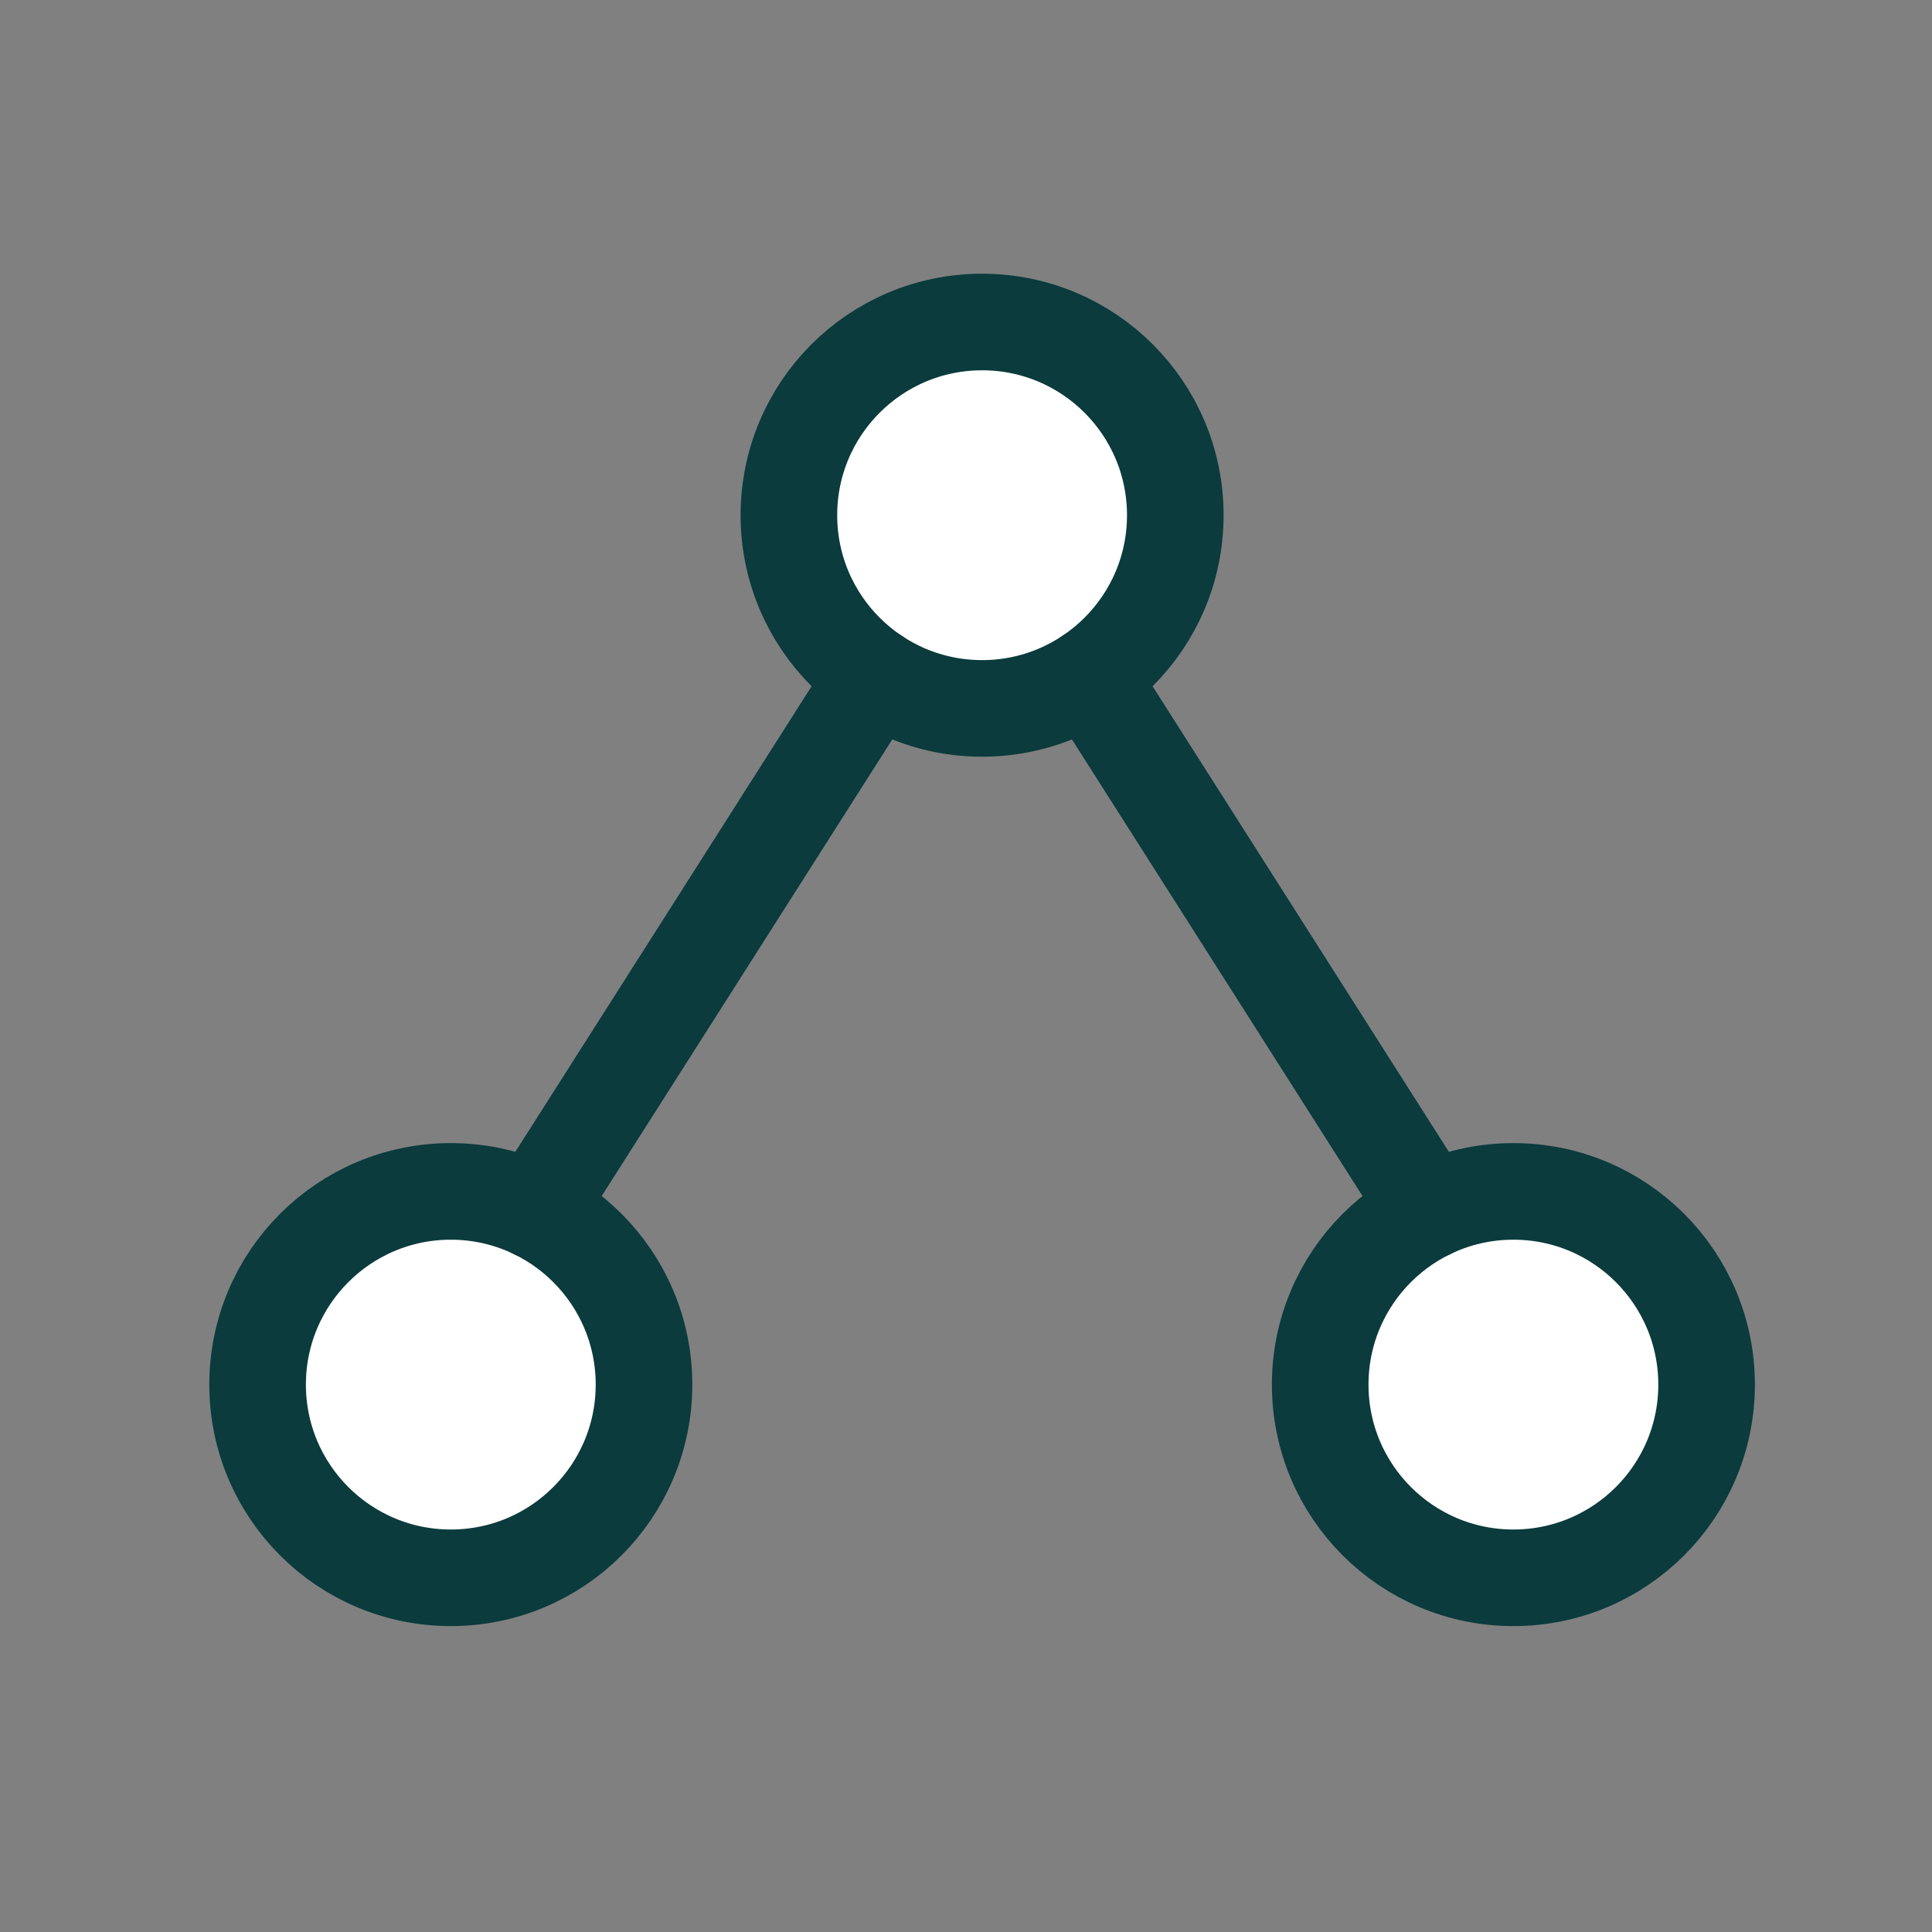 
<svg width="30" height="30" viewBox="0 0 30 30" fill="none" xmlns="http://www.w3.org/2000/svg">
<rect x="0" y="0" width="30" height="30" fill="#808080" stroke="none"/>
<path d="M15.25 11C16.907 11 18.25 9.657 18.25 8C18.25 6.343 16.907 5 15.25 5C13.593 5 12.25 6.343 12.25 8C12.25 9.657 13.593 11 15.25 11Z" fill="white" stroke="#0B3B3C" stroke-width="1.5" stroke-linecap="round" stroke-linejoin="round"/>
<path d="M7 24.5C8.657 24.5 10 23.157 10 21.5C10 19.843 8.657 18.5 7 18.5C5.343 18.5 4 19.843 4 21.5C4 23.157 5.343 24.5 7 24.5Z" fill="white" stroke="#0B3B3C" stroke-width="1.5" stroke-linecap="round" stroke-linejoin="round"/>
<path d="M23.5 24.5C25.157 24.5 26.5 23.157 26.5 21.5C26.5 19.843 25.157 18.5 23.5 18.5C21.843 18.5 20.5 19.843 20.5 21.5C20.5 23.157 21.843 24.5 23.5 24.5Z" fill="white" stroke="#0B3B3C" stroke-width="1.5" stroke-linecap="round" stroke-linejoin="round"/>
<path d="M16.909 10.5L22.191 18.8Z" fill="white"/>
<path d="M16.909 10.5L22.191 18.8" stroke="#0B3B3C" stroke-width="1.5" stroke-linecap="round" stroke-linejoin="round"/>
<path d="M13.591 10.5L8.309 18.8Z" fill="white"/>
<path d="M13.591 10.5L8.309 18.8" stroke="#0B3B3C" stroke-width="1.5" stroke-linecap="round" stroke-linejoin="round"/>
</svg>
